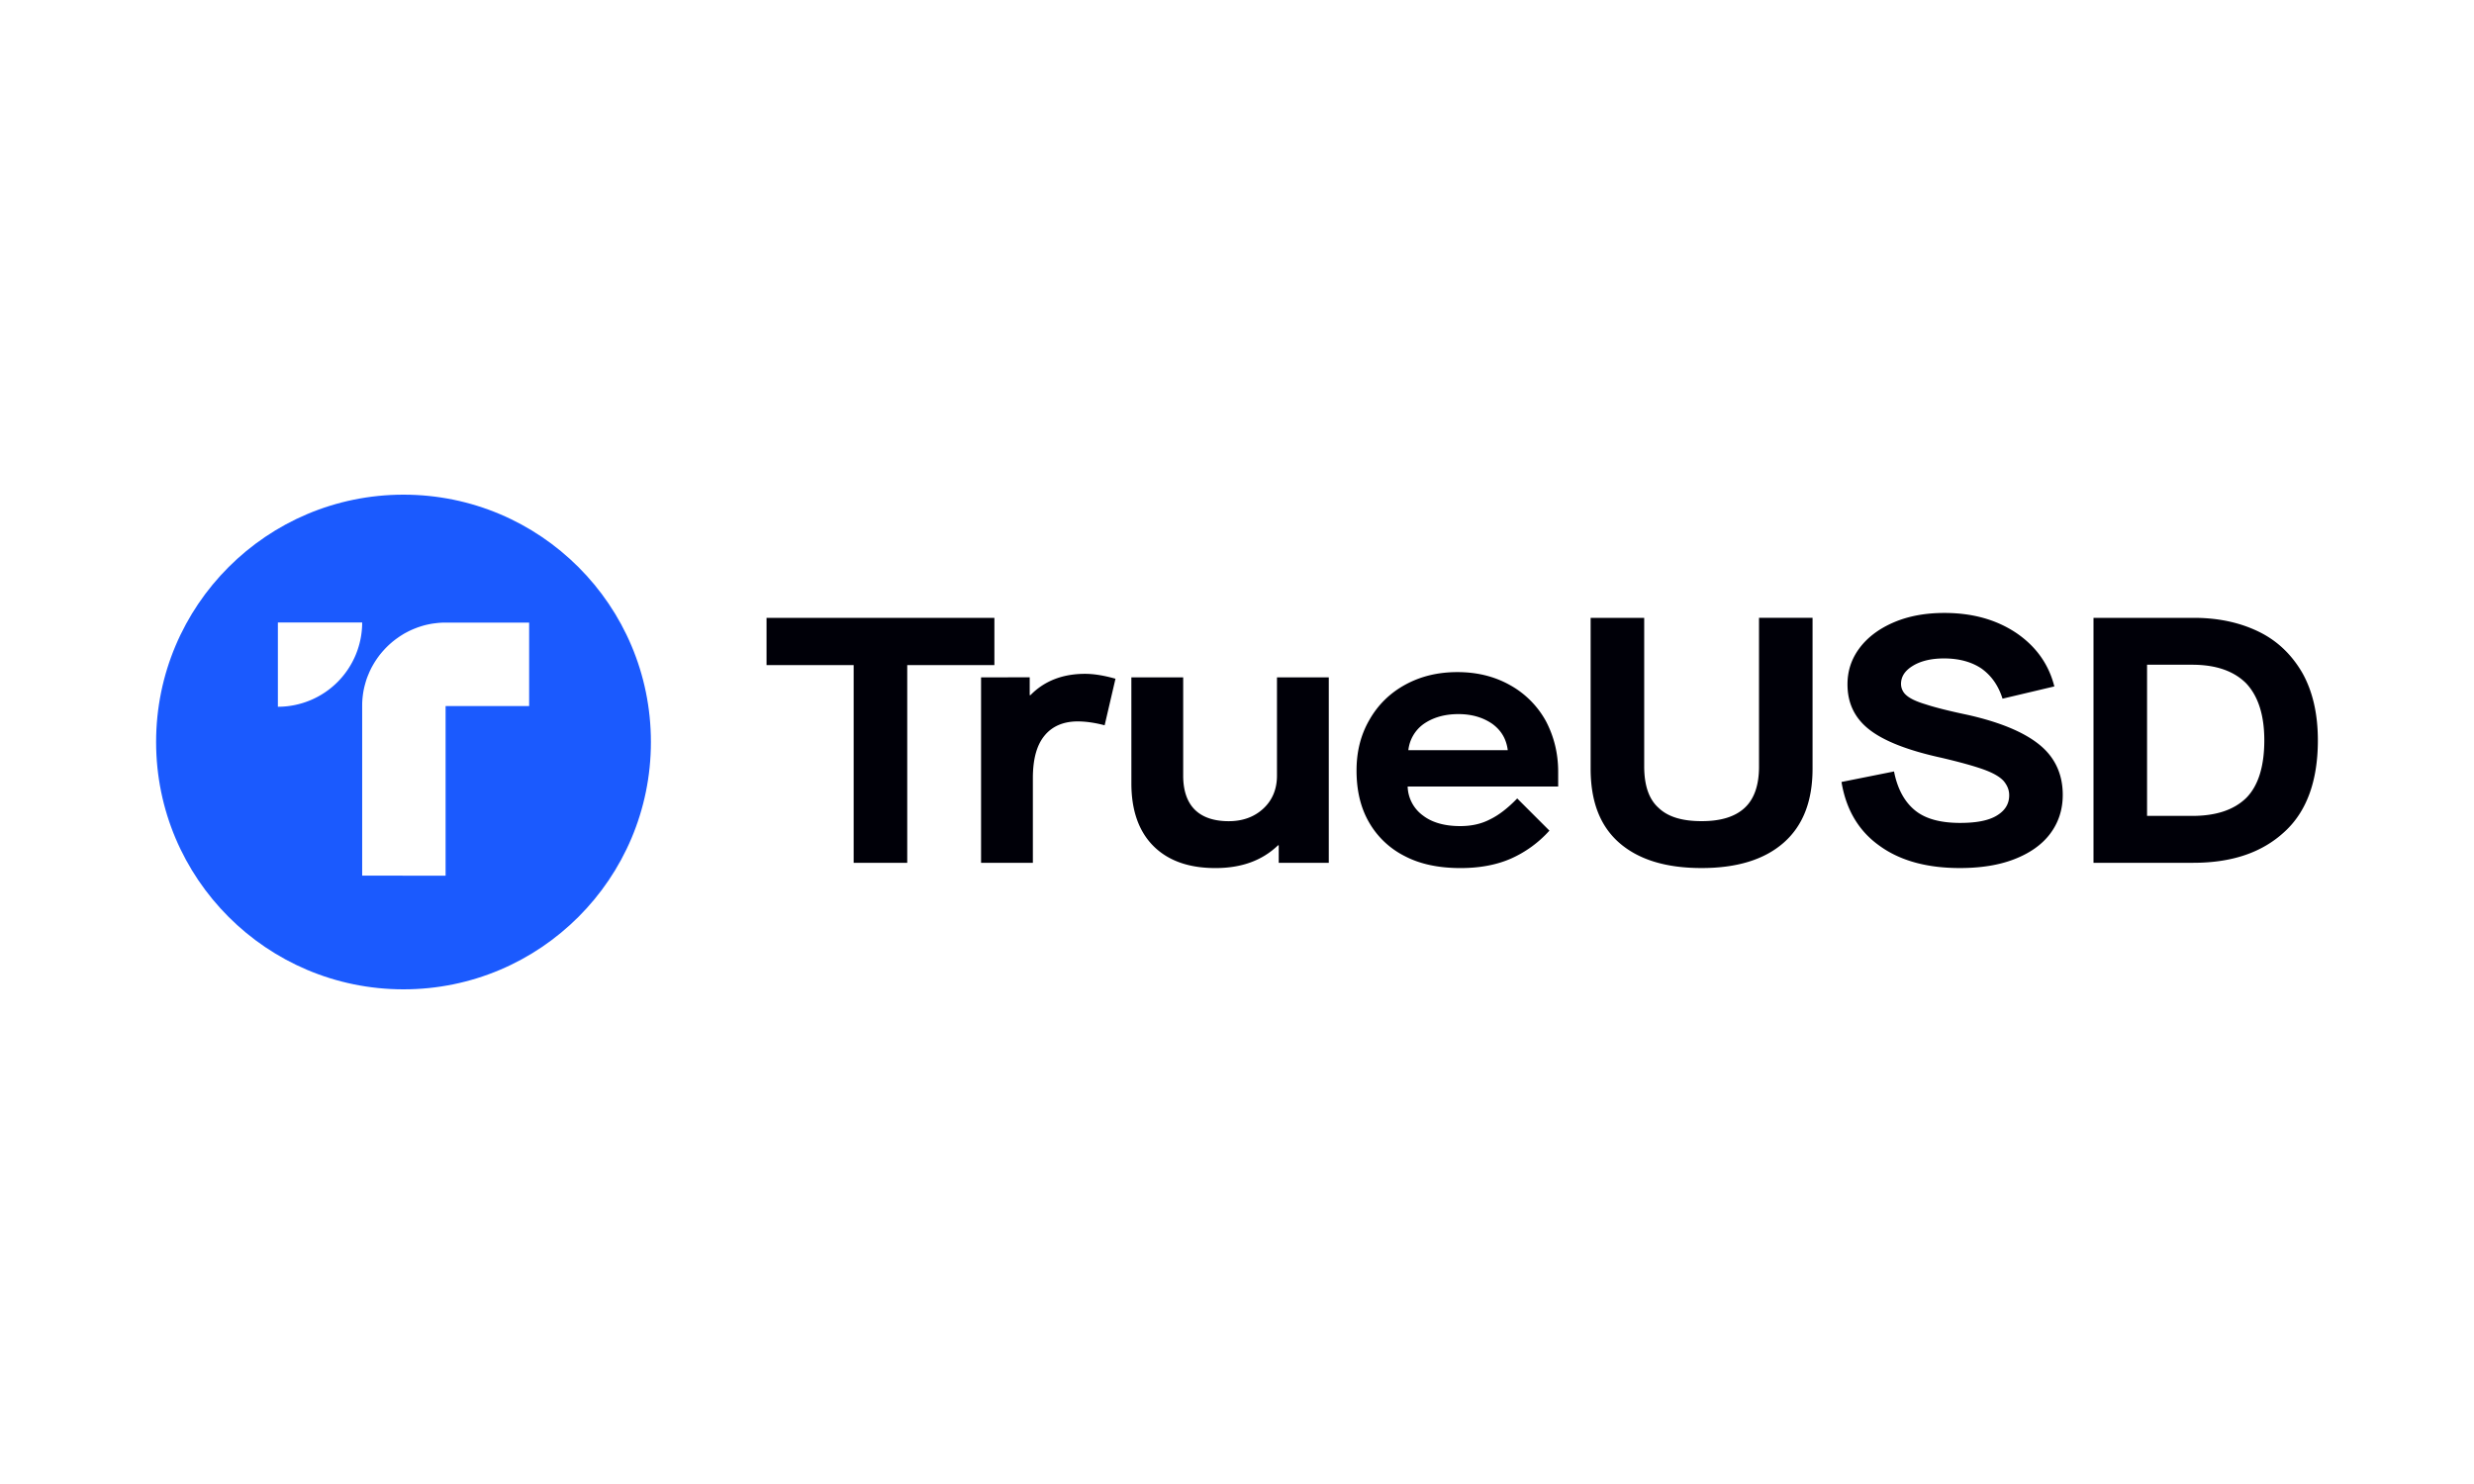 <svg xmlns="http://www.w3.org/2000/svg" width="100" height="60" fill="none"><path fill="#fff" d="M0 0h100v60H0z"/><path fill="#000008" d="M34.506 26.891v7.994h2.165V26.89h3.523v-1.91h-9.21v1.91zm5.149.495v7.499h2.094V31.46c0-.764.155-1.33.467-1.712.31-.382.764-.58 1.344-.58.34 0 .707.056 1.09.156l.438-1.882c-.453-.128-.863-.198-1.231-.198-.92 0-1.655.297-2.207.863h-.029v-.722zm6.076 4.287c0 1.09.297 1.938.891 2.533q.892.891 2.504.891c1.047 0 1.882-.297 2.533-.92h.028v.708h2.023v-7.499h-2.094v3.976c0 .538-.184.99-.551 1.33q-.552.51-1.401.51c-.594 0-1.061-.157-1.372-.468s-.467-.778-.467-1.372v-3.976H45.73zm9.101-.523c0 .792.156 1.485.495 2.08a3.45 3.45 0 0 0 1.458 1.386c.622.325 1.372.481 2.25.481q1.166 0 2.037-.382a4.6 4.6 0 0 0 1.556-1.132l-1.302-1.301q-.573.594-1.103.848c-.354.184-.75.27-1.203.27-.622 0-1.132-.142-1.5-.425a1.5 1.5 0 0 1-.622-1.175h6.084v-.594c0-.75-.17-1.429-.496-2.051a3.7 3.7 0 0 0-1.429-1.443c-.622-.354-1.33-.538-2.15-.538-.792 0-1.486.17-2.108.51s-1.104.82-1.443 1.414c-.354.609-.524 1.288-.524 2.052m6.112-.82h-4.018a1.5 1.5 0 0 1 .623-1.062c.368-.255.834-.396 1.4-.396.552 0 1.005.141 1.373.396.368.269.566.622.622 1.061m3.35.749c0 1.33.382 2.32 1.16 3 .779.678 1.882 1.018 3.325 1.018q2.145 0 3.311-1.019c.778-.679 1.174-1.67 1.174-3v-6.097H71.1v6.013c0 .764-.198 1.316-.58 1.67-.397.367-.977.537-1.74.537-.779 0-1.359-.17-1.74-.538-.397-.353-.581-.92-.581-1.683V24.98h-2.165zm10.14.538c.184 1.117.694 1.98 1.529 2.574.834.609 1.924.906 3.254.906.834 0 1.57-.113 2.193-.354.622-.24 1.117-.58 1.457-1.032q.51-.68.51-1.571c0-.835-.312-1.514-.935-2.023-.622-.51-1.598-.92-2.928-1.217-.736-.155-1.302-.297-1.684-.424-.382-.113-.637-.24-.778-.368a.6.6 0 0 1-.212-.453c0-.297.155-.538.48-.736.326-.198.75-.297 1.26-.297.608 0 1.118.142 1.514.41.396.284.679.68.849 1.217l2.094-.495c-.227-.905-.75-1.627-1.543-2.165-.806-.537-1.768-.806-2.9-.806-.778 0-1.457.127-2.051.382s-1.062.608-1.387 1.047-.48.92-.48 1.457c0 .75.282 1.358.876 1.825q.89.701 2.929 1.146c.722.17 1.287.326 1.684.467.396.142.664.297.82.467.142.17.227.354.227.58 0 .368-.184.637-.524.835s-.835.283-1.457.283c-.778 0-1.387-.156-1.811-.495-.425-.34-.722-.863-.863-1.585zM84.62 24.98v9.904h4.032c1.557 0 2.773-.41 3.679-1.245.905-.82 1.358-2.066 1.358-3.707 0-1.075-.212-1.98-.622-2.716-.425-.736-1.005-1.302-1.755-1.67s-1.627-.566-2.631-.566zm3.99 8.008h-1.825v-6.112h1.825c.962 0 1.683.255 2.179.75.48.51.735 1.273.735 2.306 0 1.075-.254 1.853-.735 2.334-.496.481-1.217.722-2.18.722"/><path fill="#1B5AFE" d="M16.31 40c5.524 0 10-4.477 10-10s-4.476-10-10-10c-5.522 0-10 4.477-10 10s4.478 10 10 10"/><path fill="#fff" d="M11.232 28.575v-3.407h3.407a3.407 3.407 0 0 1-3.407 3.407M14.639 28.542v6.86l3.372.004v-6.86h3.377v-3.374h-3.464l-.086.004-.085.006h-.007l-.078.008-.085.01-.084.011a3 3 0 0 0-.166.03l-.081.017a3 3 0 0 0-.161.042l-.08.024-.093.031-.062.022-.115.045-.038.016-.075.032-.075.035q-.037.018-.073.037l-.072.038a2 2 0 0 0-.142.082l-.069.043q-.034.022-.068.045l-.132.094-.05.038-.014.012a2 2 0 0 0-.106.086l-.02.017-.06.053-.06.056-.057.056-.057.058-.055.06-.054.06-.039.045-.013.017a2 2 0 0 0-.101.127l-.048.065-.046.067a3 3 0 0 0-.088.137l-.031.051-.011.019-.04.071-.039.072-.036.074-.018.037-.017.037-.032.075-.016.038-.016.038-.03.077a2 2 0 0 0-.052.156l-.024.08-.01.04q-.007.02-.012.04l-.02.08a3 3 0 0 0-.059.331l-.01.085-.008.085-.005.086q-.003.042-.003.086z"/></svg>